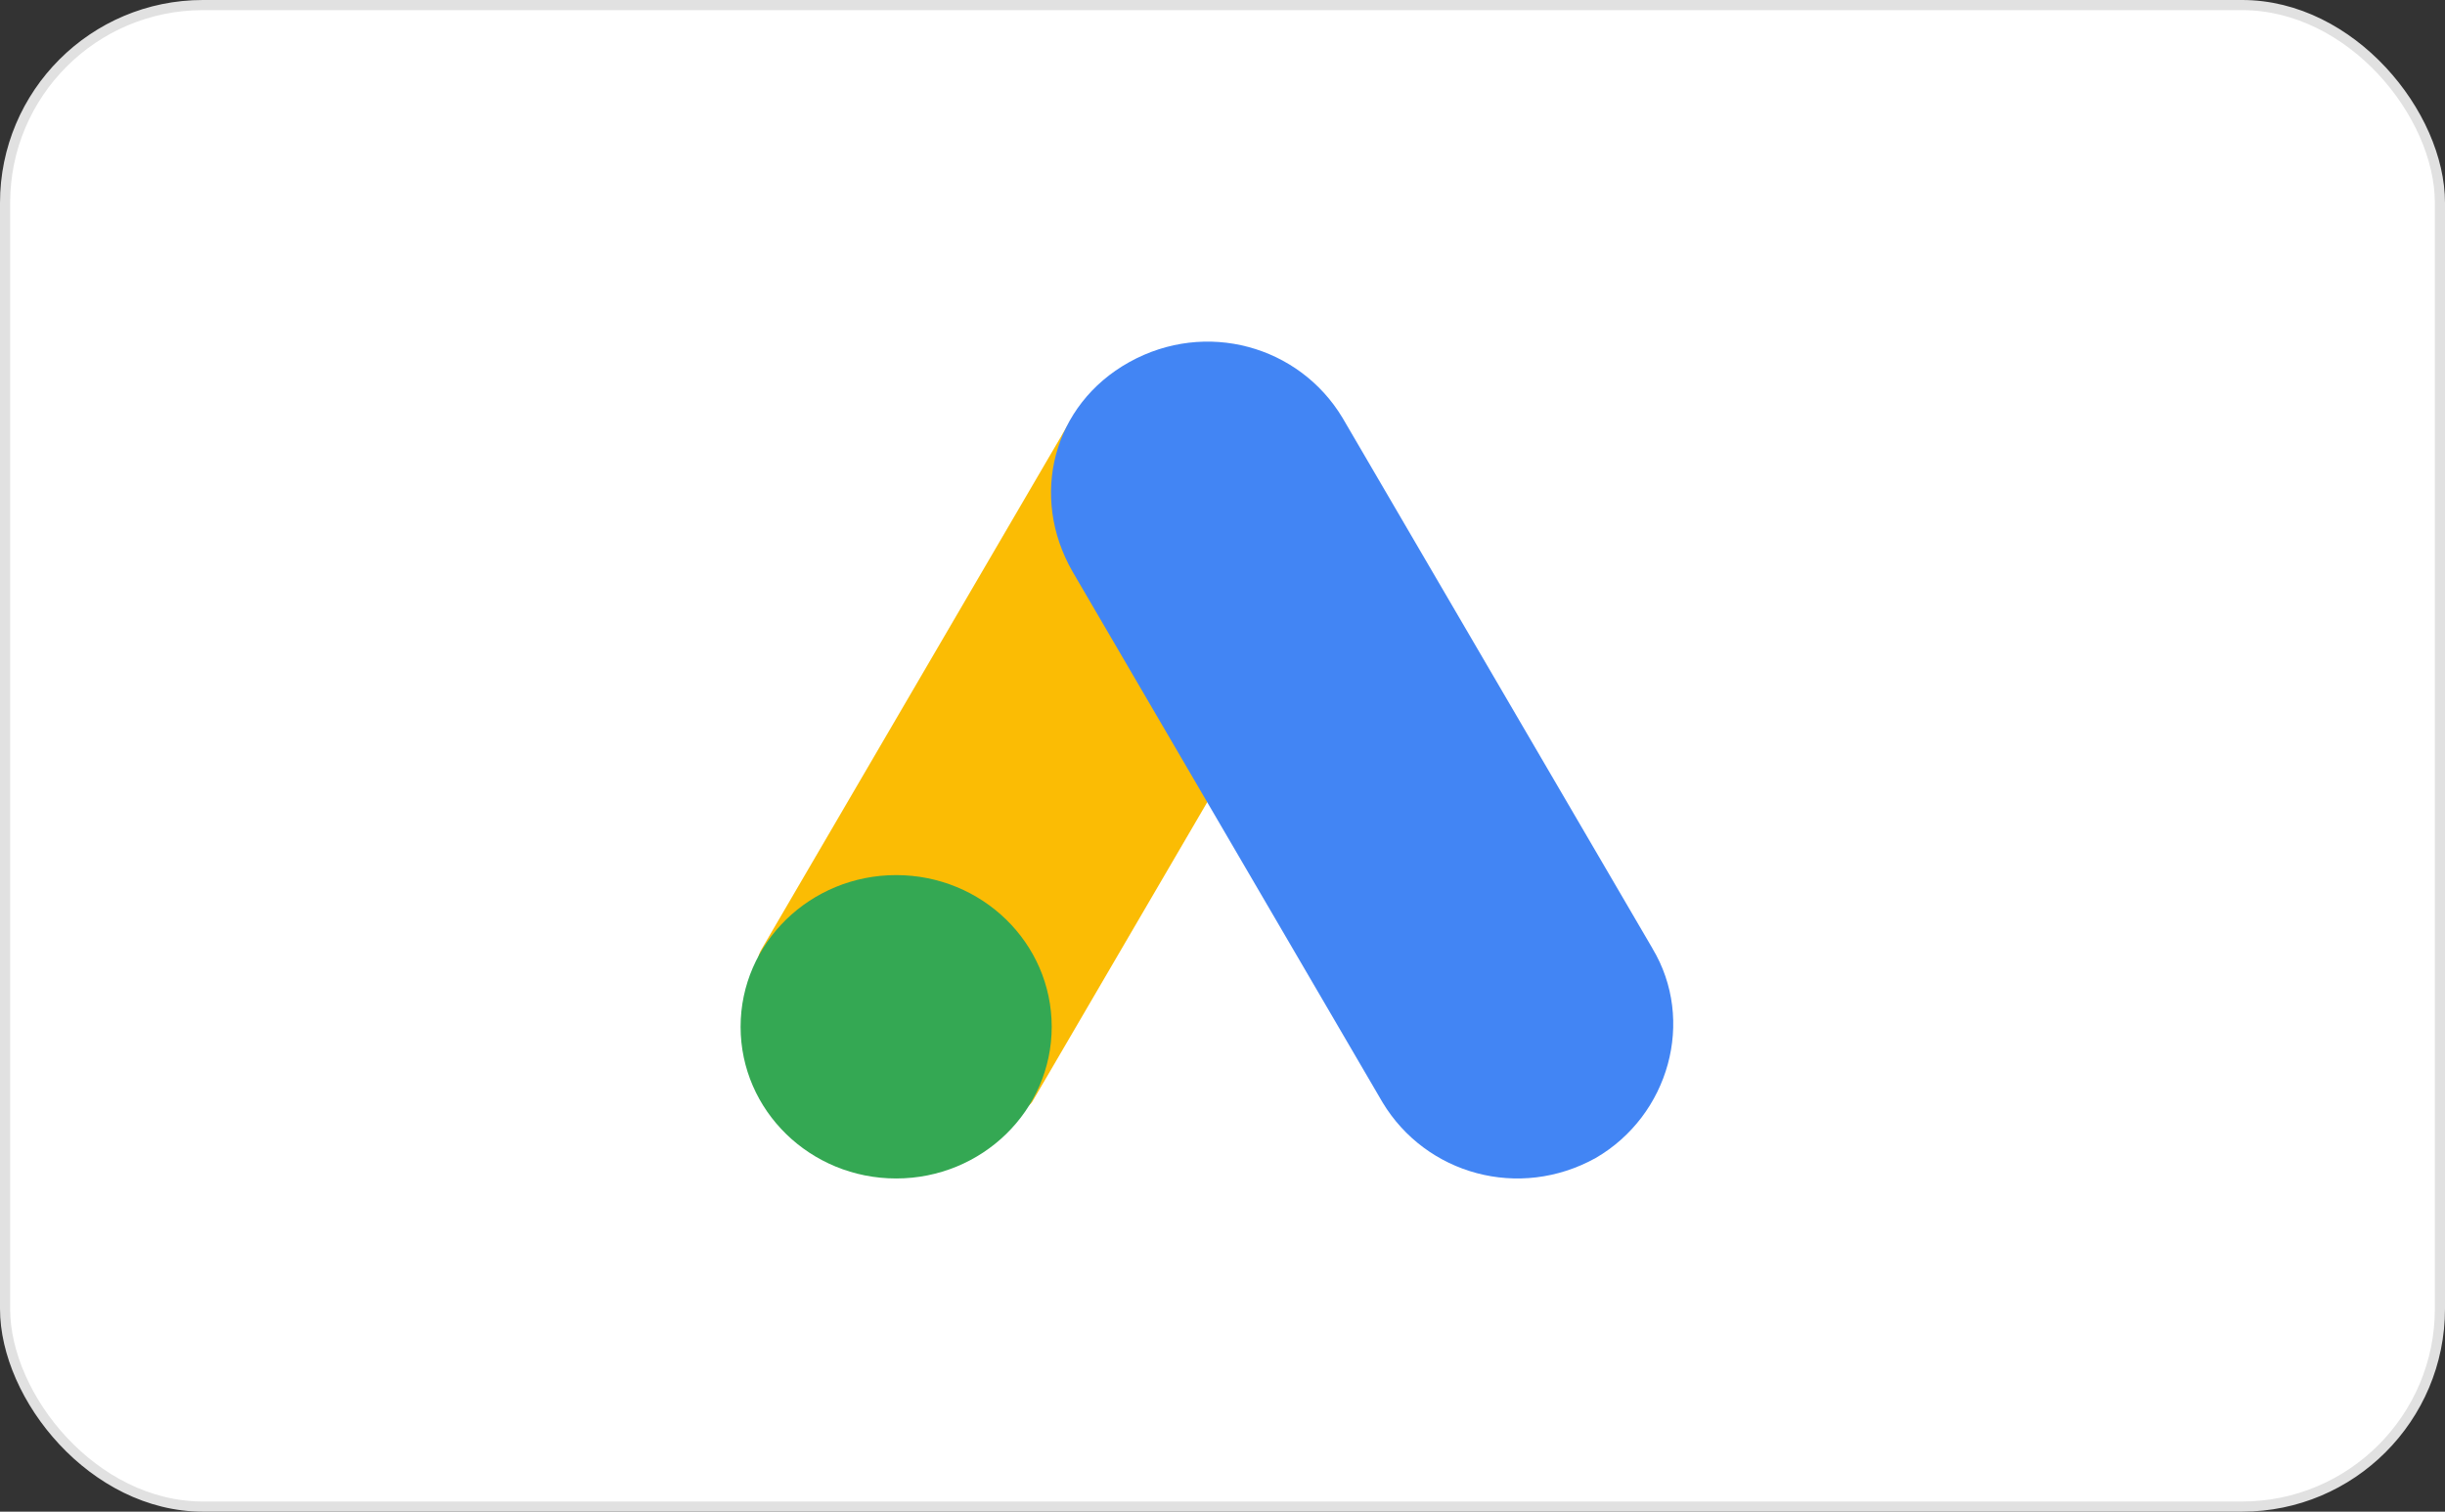 <svg xmlns="http://www.w3.org/2000/svg" width="241" height="149" viewBox="0 0 241 149" fill="none"><rect x="0" y="0" width="241" height="149" fill="#333333" stroke="none"/><rect x="0.5" y="0.5" width="240" height="148" rx="19.5" fill="white" stroke="#E1E1E1"></rect><path d="M75.116 93.474L105.66 41.183C109.54 43.467 129.104 54.294 132.264 56.353L101.72 108.647C98.379 113.06 70.884 100.171 75.116 93.471V93.474Z" fill="#FBBC04"></path><path d="M162.874 93.472L132.33 41.185C128.06 34.079 118.863 31.496 111.31 35.693C103.756 39.89 101.456 48.932 105.726 56.355L136.27 108.649C140.54 115.752 149.737 118.335 157.291 114.138C164.514 109.941 167.144 100.579 162.874 93.479V93.472Z" fill="#4285F4"></path><path d="M88.332 116.159C96.8 116.159 103.665 109.465 103.665 101.207C103.665 92.95 96.8 86.256 88.332 86.256C79.865 86.256 73 92.95 73 101.207C73 109.465 79.865 116.159 88.332 116.159Z" fill="#34A853"></path></svg>